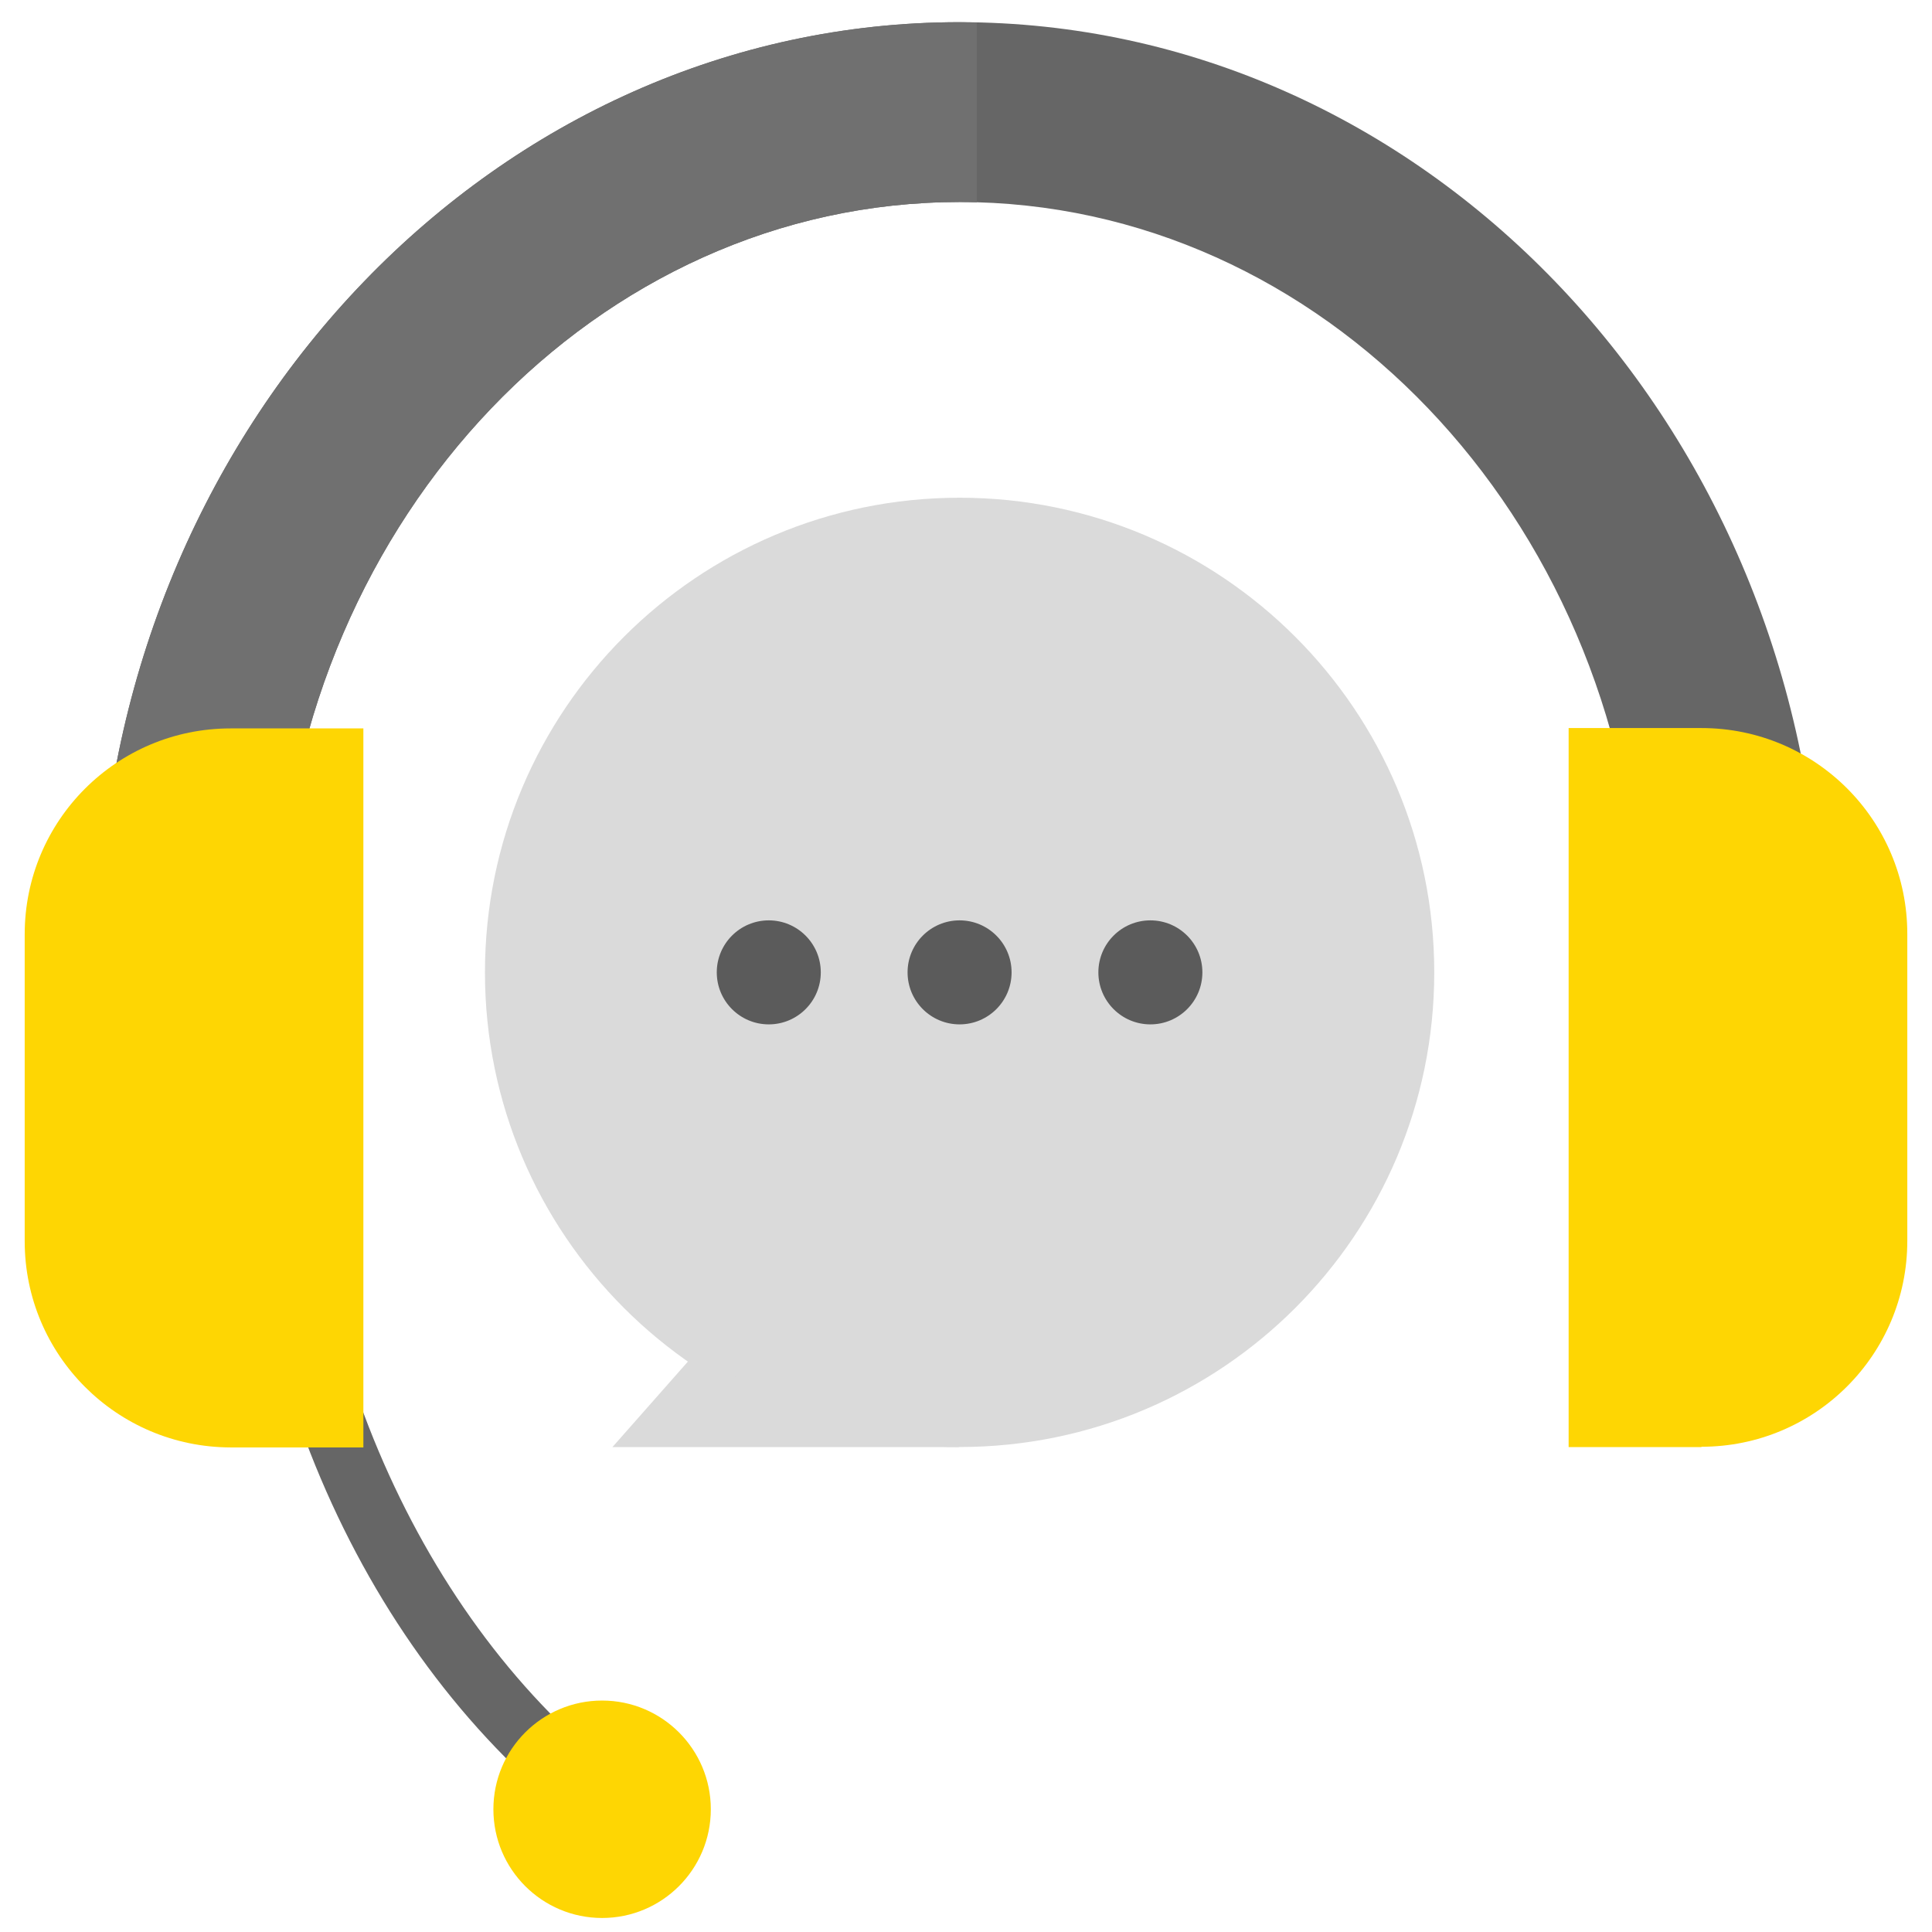 <svg width="74" height="74" viewBox="0 0 74 74" fill="none" xmlns="http://www.w3.org/2000/svg">
<path d="M10.69 34.882C11.482 19.774 22.87 7.738 36.754 7.738C50.638 7.738 62.038 19.762 62.818 34.882H69.706C68.902 15.97 54.43 0.85 36.754 0.85C19.078 0.85 4.606 15.97 3.802 34.882H10.69Z" fill="#666666"/>
<path d="M37.414 0.862C37.198 0.862 36.97 0.85 36.754 0.85C19.078 0.85 4.606 15.97 3.802 34.882H10.69C11.482 19.774 22.87 7.738 36.754 7.738C36.97 7.738 37.198 7.738 37.414 7.75V0.862Z" fill="#707070"/>
<path d="M22.738 70.256C14.194 63.908 9.094 52.772 9.094 40.484H11.494C11.494 51.848 16.354 62.516 24.166 68.336L22.738 70.268V70.256Z" fill="#666666"/>
<path d="M8.83 27.9H13.918V55.44H8.83C4.474 55.428 0.946 51.9 0.946 47.544V35.784C0.946 31.428 4.474 27.9 8.83 27.9Z" fill="#FED603"/>
<path d="M65.17 55.426H60.082V27.886H65.17C69.526 27.886 73.054 31.414 73.054 35.77V47.53C73.054 51.886 69.526 55.414 65.17 55.414V55.426Z" fill="#FED603"/>
<path d="M23.062 73.463C25.362 73.463 27.226 71.599 27.226 69.299C27.226 66.999 25.362 65.135 23.062 65.135C20.763 65.135 18.898 66.999 18.898 69.299C18.898 71.599 20.763 73.463 23.062 73.463Z" fill="#FED603"/>
<path d="M36.755 55.424C46.796 55.424 54.935 47.285 54.935 37.245C54.935 27.204 46.796 19.064 36.755 19.064C26.715 19.064 18.575 27.204 18.575 37.245C18.575 47.285 26.715 55.424 36.755 55.424Z" fill="#DADADA"/>
<path d="M26.35 52.15L23.458 55.426H36.754L26.35 52.15Z" fill="#DADADA"/>
<path d="M29.446 39.236C30.546 39.236 31.438 38.344 31.438 37.244C31.438 36.144 30.546 35.252 29.446 35.252C28.346 35.252 27.454 36.144 27.454 37.244C27.454 38.344 28.346 39.236 29.446 39.236Z" fill="#5B5B5B"/>
<path d="M36.754 39.236C37.854 39.236 38.746 38.344 38.746 37.244C38.746 36.144 37.854 35.252 36.754 35.252C35.654 35.252 34.762 36.144 34.762 37.244C34.762 38.344 35.654 39.236 36.754 39.236Z" fill="#5B5B5B"/>
<path d="M44.062 39.236C45.162 39.236 46.054 38.344 46.054 37.244C46.054 36.144 45.162 35.252 44.062 35.252C42.962 35.252 42.07 36.144 42.07 37.244C42.07 38.344 42.962 39.236 44.062 39.236Z" fill="#5B5B5B"/>
</svg>
